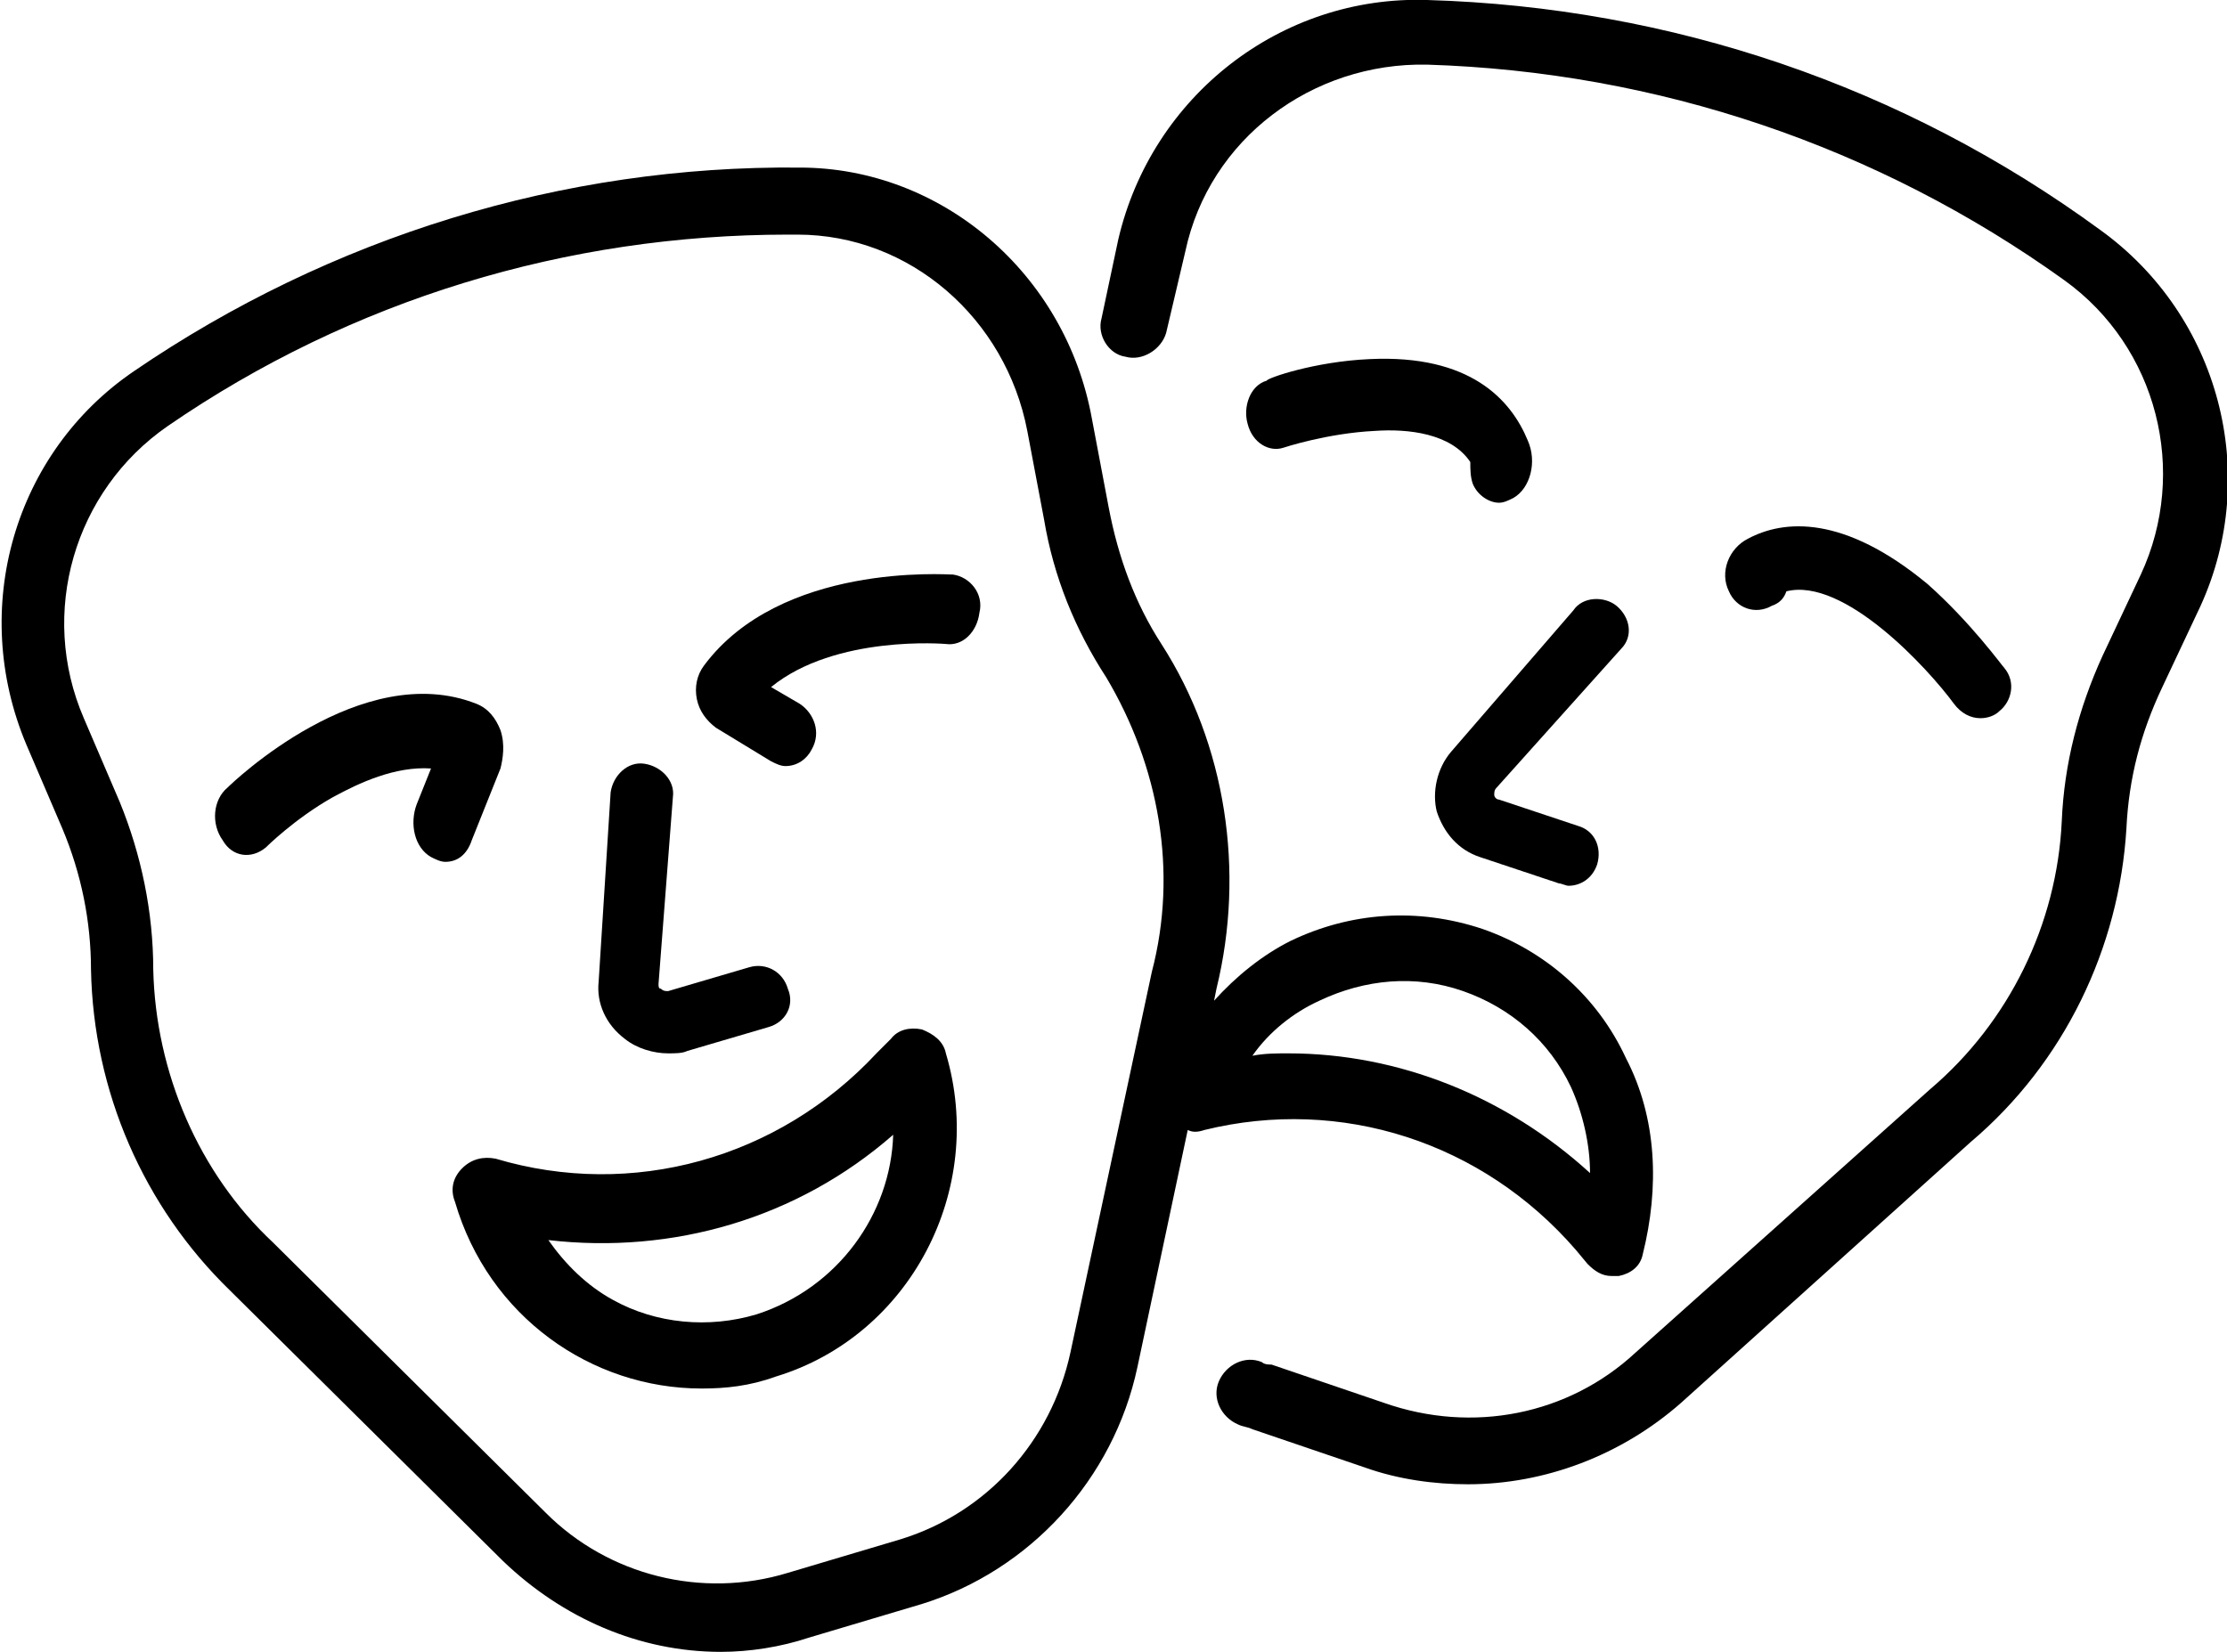 <?xml version="1.0" encoding="utf-8"?>
<!-- Generator: Adobe Illustrator 25.4.6, SVG Export Plug-In . SVG Version: 6.00 Build 0)  -->
<svg version="1.1"
	 id="svg13616" xmlns:cc="http://creativecommons.org/ns#" xmlns:dc="http://purl.org/dc/elements/1.1/" xmlns:inkscape="http://www.inkscape.org/namespaces/inkscape" xmlns:rdf="http://www.w3.org/1999/02/22-rdf-syntax-ns#" xmlns:sodipodi="http://sodipodi.sourceforge.net/DTD/sodipodi-0.dtd" xmlns:svg="http://www.w3.org/2000/svg"
	 xmlns="http://www.w3.org/2000/svg" xmlns:xlink="http://www.w3.org/1999/xlink" x="0px" y="0px" viewBox="0 0 93 69"
	 style="enable-background:new 0 0 93 69;" xml:space="preserve">
<sodipodi:namedview  bordercolor="#666666" borderopacity="1" gridtolerance="10" guidetolerance="10" id="namedview13618" inkscape:current-layer="svg13616" inkscape:cx="29.25" inkscape:cy="34.5" inkscape:pageopacity="0" inkscape:pageshadow="2" inkscape:window-height="730" inkscape:window-maximized="0" inkscape:window-width="1235" inkscape:window-x="0" inkscape:window-y="0" inkscape:zoom="3.4202899" objecttolerance="10" pagecolor="#ffffff" showgrid="false">
	</sodipodi:namedview>
<desc  id="desc13590">Created with sketchtool.</desc>
<g id="g14237">
	<path id="Path" inkscape:connector-curvature="0" d="M67.7,27.1c0.5-0.5,0.4-1.3-0.2-1.8c-0.5-0.4-1.4-0.4-1.8,0.2l-5.1,5.9
		c-0.6,0.7-0.8,1.7-0.6,2.5c0.3,0.9,0.9,1.6,1.8,1.9l3.3,1.1c0.1,0,0.3,0.1,0.4,0.1c0.5,0,1-0.3,1.2-0.9c0.2-0.7-0.1-1.4-0.8-1.6
		l-3.3-1.1c-0.1,0-0.2-0.1-0.2-0.2c0-0.1,0-0.2,0.1-0.3L67.7,27.1z"/>
	<path id="path13596" inkscape:connector-curvature="0" d="M63.8,18.4c-0.7-1.7-2.4-3.6-6.6-3.4c-2.3,0.1-4.3,0.8-4.3,0.9
		c-0.7,0.2-1,1.1-0.8,1.8c0.2,0.8,0.9,1.2,1.5,1c0,0,1.8-0.6,3.8-0.7c1.4-0.1,3.2,0.1,4,1.3c0,0.3,0,0.6,0.1,0.9
		c0.2,0.5,0.7,0.8,1.1,0.8c0.2,0,0.4-0.1,0.6-0.2C63.9,20.4,64.2,19.3,63.8,18.4z"/>
	<path id="path13598" inkscape:connector-curvature="0" d="M83.7,27.9c-0.1-0.1-1.4-1.9-3.2-3.5c-3.5-2.9-6-2.7-7.5-1.9
		c-0.8,0.4-1.2,1.4-0.8,2.2c0.3,0.7,1.1,1,1.8,0.6c0.3-0.1,0.5-0.3,0.6-0.6c2.4-0.6,5.9,3.2,7,4.7c0.3,0.4,0.7,0.6,1.1,0.6
		c0.3,0,0.6-0.1,0.8-0.3C84,29.3,84.2,28.5,83.7,27.9z"/>
	<path id="path13600" inkscape:connector-curvature="0" d="M32.9,41.3c-0.2-0.7-0.9-1.1-1.6-0.9l-3.4,1c-0.1,0-0.2,0-0.3-0.1
		c-0.1,0-0.1-0.1-0.1-0.2l0.6-7.8c0.1-0.7-0.5-1.3-1.2-1.4c-0.7-0.1-1.3,0.5-1.4,1.2L25,41c-0.1,0.9,0.3,1.8,1.1,2.4
		c0.5,0.4,1.2,0.6,1.8,0.6c0.3,0,0.6,0,0.8-0.1l3.4-1C32.8,42.7,33.2,42,32.9,41.3z"/>
	<path id="path13602" inkscape:connector-curvature="0" d="M20.9,30.5c-0.2-0.5-0.5-0.9-1-1.1c-4.8-1.9-10.2,3.3-10.4,3.5
		c-0.6,0.5-0.7,1.5-0.2,2.2c0.4,0.7,1.2,0.8,1.8,0.3c0,0,1.2-1.2,2.8-2.1c1.1-0.6,2.6-1.3,4.1-1.2l-0.6,1.5
		c-0.3,0.8-0.1,1.8,0.6,2.2c0.2,0.1,0.4,0.2,0.6,0.2c0.5,0,0.9-0.3,1.1-0.9l1.2-3C21,31.7,21.1,31.1,20.9,30.5z"/>
	<path id="path13604" inkscape:connector-curvature="0" d="M39.8,24c-0.3,0-7.2-0.5-10.4,3.8c-0.3,0.4-0.4,0.9-0.3,1.4
		c0.1,0.5,0.4,0.9,0.8,1.2l2.3,1.4c0.2,0.1,0.4,0.2,0.6,0.2c0.5,0,0.9-0.3,1.1-0.7c0.4-0.7,0.1-1.5-0.5-1.9l-1.2-0.7
		c2.7-2.2,7.3-1.8,7.3-1.8c0.7,0.1,1.3-0.5,1.4-1.3C41.1,24.8,40.5,24.1,39.8,24z"/>
	<path id="Shape" inkscape:connector-curvature="0" d="M67.9,44.2c-1.2-2.6-3.4-4.5-6-5.4c-2.7-0.9-5.5-0.7-8,0.5
		c-1.2,0.6-2.3,1.5-3.2,2.5l0.1-0.5c1.2-4.9,0.4-10.2-2.3-14.4c-1.1-1.7-1.8-3.6-2.2-5.7l-0.7-3.7C44.5,11.4,39.3,7,33.4,7
		c-9.9-0.1-19.6,2.9-27.8,8.5c-5,3.4-6.9,9.9-4.5,15.6l1.5,3.5c0.8,1.9,1.2,3.9,1.2,5.9c0.1,5.1,2.2,9.9,5.8,13.4l11.4,11.3
		c2.5,2.4,5.7,3.8,9.1,3.8c1.2,0,2.5-0.2,3.7-0.6l4.7-1.4c4.5-1.4,8-5.2,9-9.9l2.1-9.9c0.2,0.1,0.4,0.1,0.7,0
		c5.7-1.4,11.6,0.5,15.5,5l0.5,0.6c0.3,0.3,0.6,0.5,1,0.5c0.1,0,0.2,0,0.3,0c0.5-0.1,0.9-0.4,1-0.9C69.3,49.6,69.2,46.7,67.9,44.2
		L67.9,44.2z M48.1,40.6C48.1,40.6,48.1,40.6,48.1,40.6l-3.4,15.9c-0.8,3.7-3.5,6.7-7.1,7.8l-4.7,1.4c-3.6,1.1-7.5,0.1-10.1-2.5
		L11.4,51.9c0,0,0,0,0,0c-3.1-2.9-4.9-7.1-5-11.4c0-2.4-0.5-4.8-1.4-7L3.5,30C1.6,25.6,3.1,20.5,7,17.8c7.7-5.3,16.7-8,25.9-8
		c0.1,0,0.2,0,0.4,0c4.7,0,8.7,3.5,9.6,8.2l0.7,3.7c0.4,2.4,1.3,4.6,2.6,6.6C48.4,32,49.2,36.4,48.1,40.6z M53.8,44
		c-0.5,0-1,0-1.5,0.1c0.7-1,1.7-1.8,2.8-2.3c1.9-0.9,4-1.1,6-0.4c2,0.7,3.6,2.1,4.5,4c0.5,1.1,0.8,2.4,0.8,3.6
		C62.9,45.8,58.4,44,53.8,44z"/>
	<path id="path13607" inkscape:connector-curvature="0" d="M39.5,44c-0.1-0.5-0.5-0.8-1-1c-0.5-0.1-1,0-1.3,0.4l-0.6,0.6
		c-4.1,4.4-10.2,6.1-15.9,4.4c-0.5-0.1-1,0-1.4,0.4c-0.4,0.4-0.5,0.9-0.3,1.4C20.4,55,24.7,58,29.3,58c1,0,2-0.1,3.1-0.5
		C38,55.8,41.2,49.7,39.5,44z M31.6,54.9c-2,0.6-4.2,0.4-6-0.6c-1.1-0.6-2-1.5-2.7-2.5c5.2,0.6,10.4-0.9,14.4-4.4
		C37.2,50.7,35,53.8,31.6,54.9z"/>
	<path id="path13609" inkscape:connector-curvature="0" d="M87.7,9.6c-8.2-6-17.9-9.3-28.1-9.6c-6.1-0.2-11.5,4-12.9,10L46,13.3
		c-0.2,0.7,0.3,1.5,1,1.6c0.7,0.2,1.5-0.3,1.7-1l0.8-3.4c1-4.7,5.3-7.9,10.1-7.8c9.6,0.3,18.8,3.4,26.6,9c3.9,2.8,5.2,8,3.2,12.3
		l-1.6,3.4c-1,2.2-1.6,4.5-1.7,6.9c-0.2,4.3-2.2,8.4-5.5,11.2c0,0,0,0,0,0L68.3,56.5c-2.8,2.6-6.8,3.4-10.5,2.1l-4.7-1.6
		C53,57,52.8,57,52.7,56.9c-0.7-0.3-1.5,0.1-1.8,0.8c-0.3,0.7,0.1,1.5,0.8,1.8c0.2,0.1,0.4,0.1,0.6,0.2l4.7,1.6
		c1.4,0.5,2.9,0.7,4.3,0.7c3.2,0,6.4-1.2,8.9-3.4l12.1-10.9c3.9-3.3,6.2-8.1,6.5-13.1c0.1-2.1,0.6-4,1.5-5.9l1.6-3.4
		C94.4,19.8,92.7,13.2,87.7,9.6z"/>
</g>
</svg>
